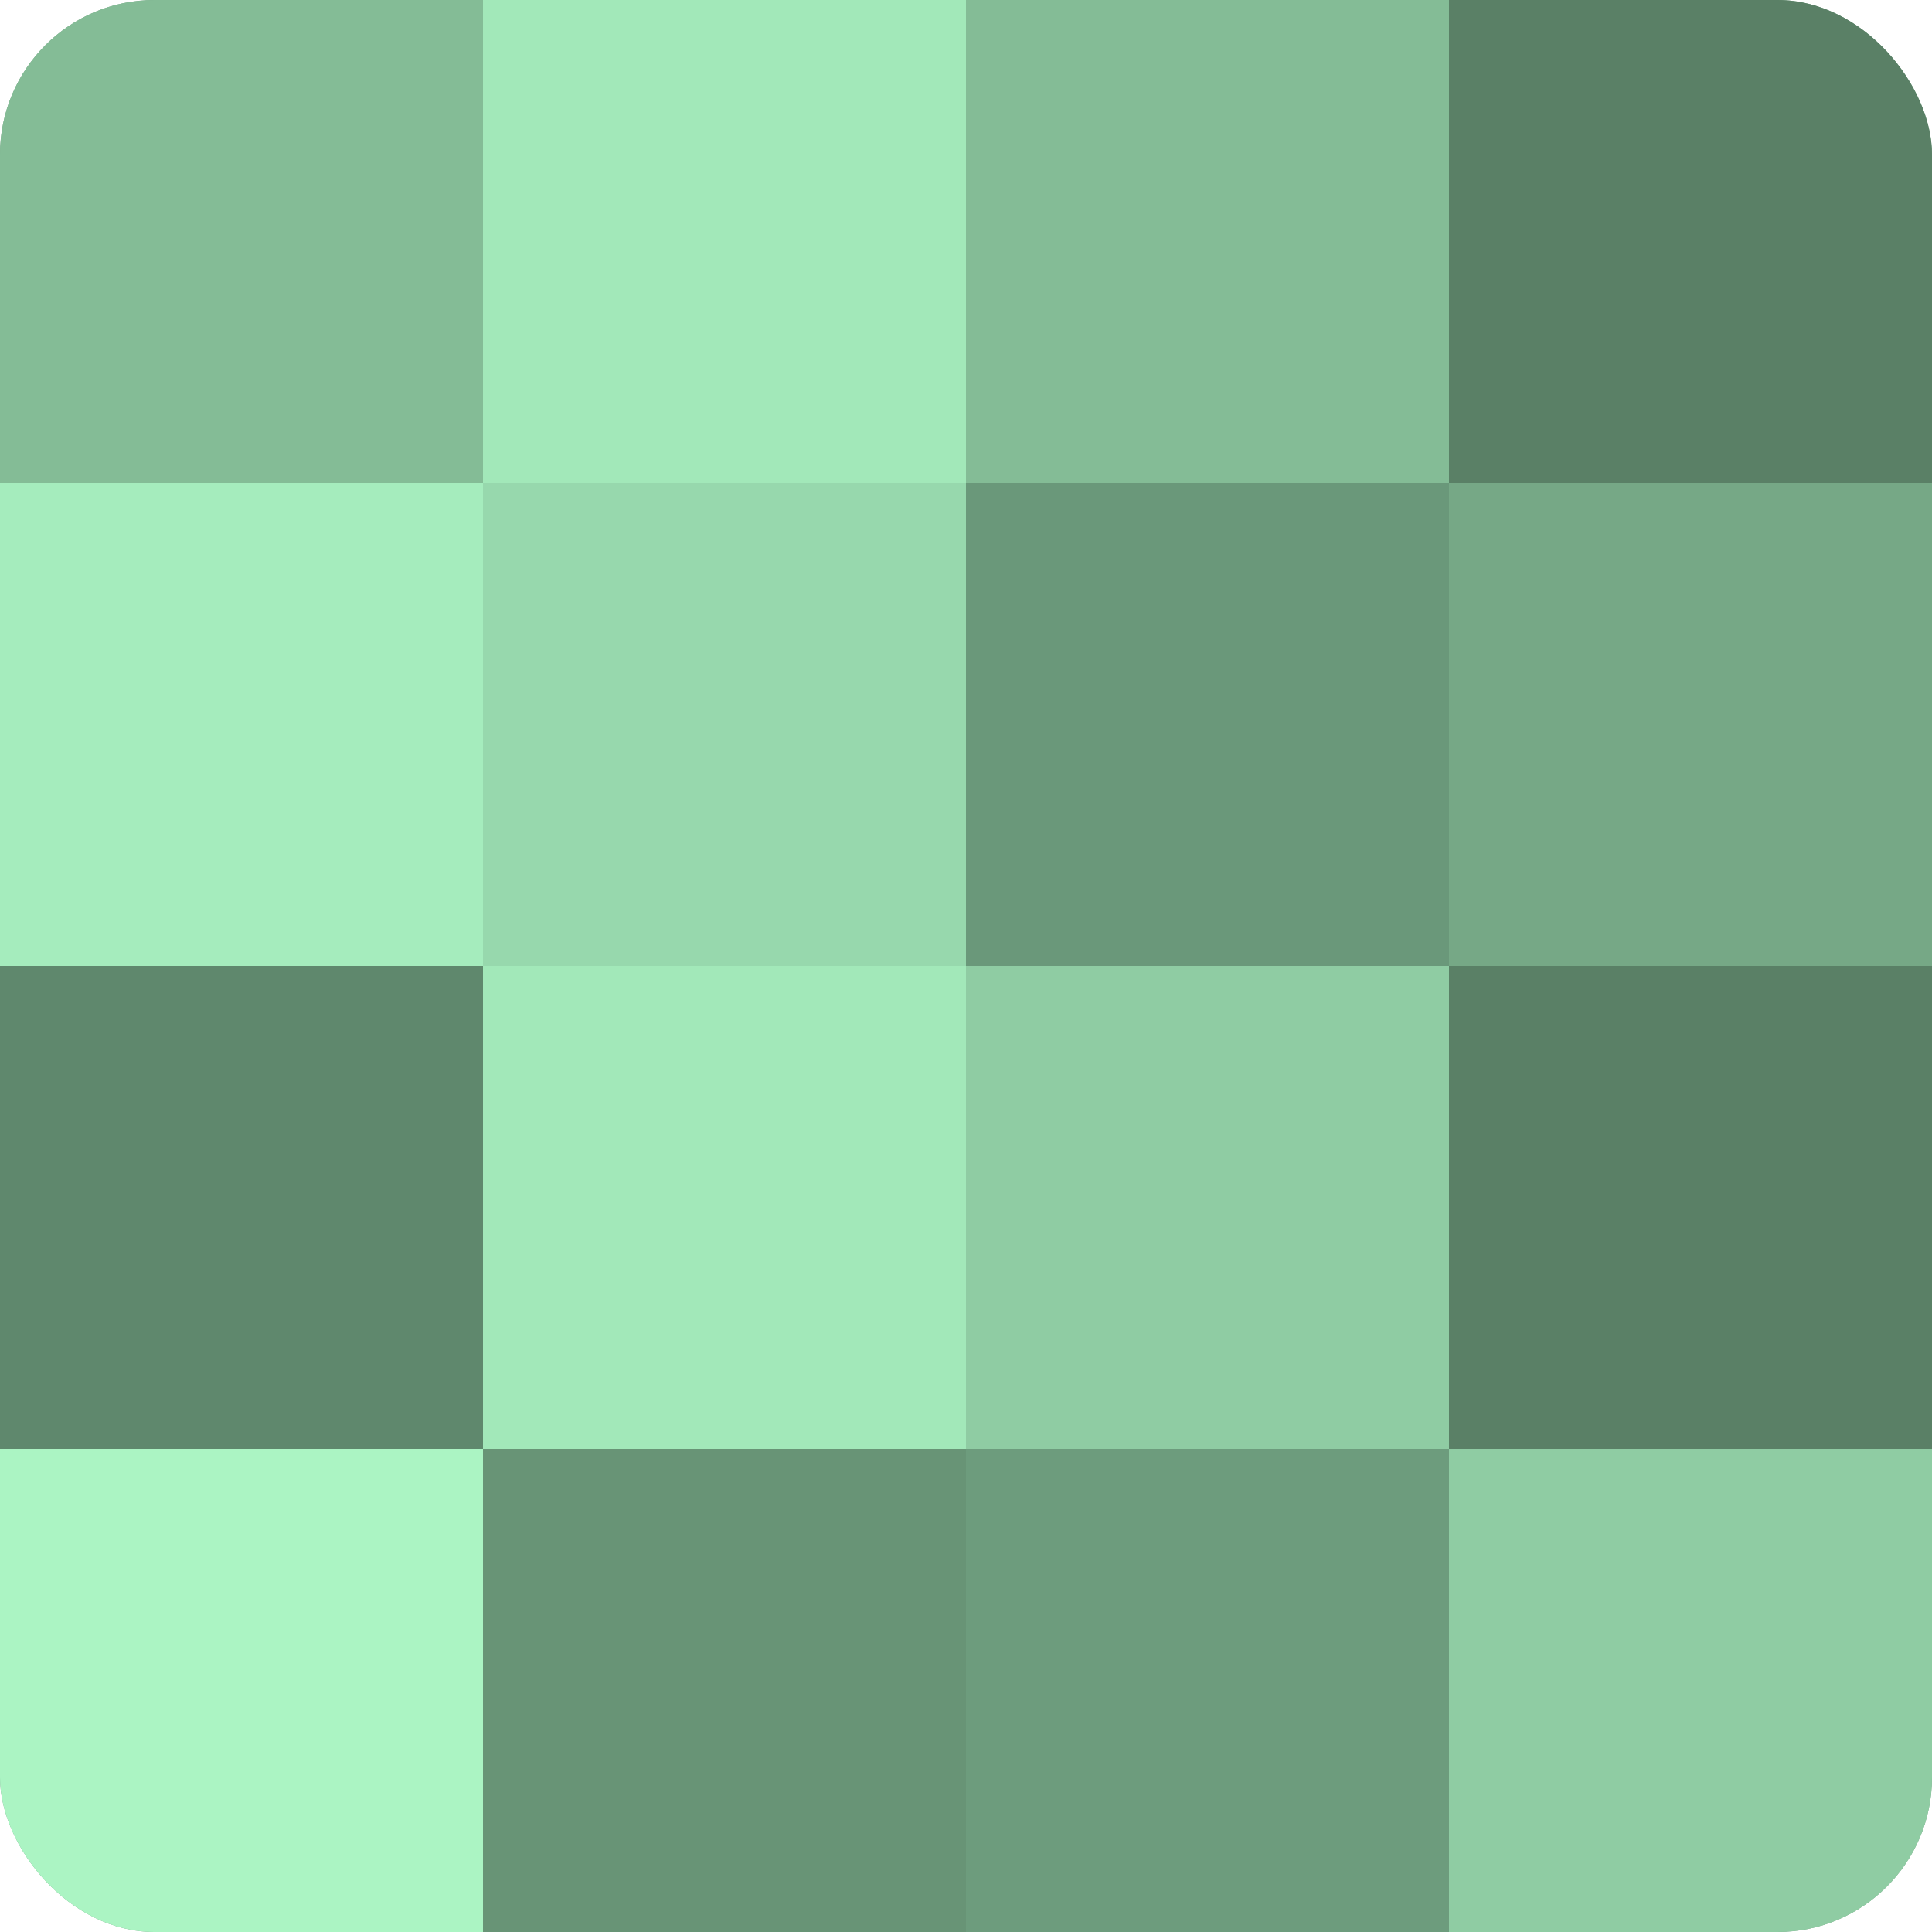 <?xml version="1.0" encoding="UTF-8"?>
<svg xmlns="http://www.w3.org/2000/svg" width="60" height="60" viewBox="0 0 100 100" preserveAspectRatio="xMidYMid meet"><defs><clipPath id="c" width="100" height="100"><rect width="100" height="100" rx="8" ry="8"/></clipPath></defs><g clip-path="url(#c)"><rect width="100" height="100" fill="#70a080"/><rect width="25" height="25" fill="#84bc96"/><rect y="25" width="25" height="25" fill="#a5ecbd"/><rect y="50" width="25" height="25" fill="#5f886d"/><rect y="75" width="25" height="25" fill="#abf4c3"/><rect x="25" width="25" height="25" fill="#a2e8b9"/><rect x="25" y="25" width="25" height="25" fill="#97d8ad"/><rect x="25" y="50" width="25" height="25" fill="#a2e8b9"/><rect x="25" y="75" width="25" height="25" fill="#689476"/><rect x="50" width="25" height="25" fill="#84bc96"/><rect x="50" y="25" width="25" height="25" fill="#6a987a"/><rect x="50" y="50" width="25" height="25" fill="#8fcca3"/><rect x="50" y="75" width="25" height="25" fill="#6d9c7d"/><rect x="75" width="25" height="25" fill="#5a8066"/><rect x="75" y="25" width="25" height="25" fill="#76a886"/><rect x="75" y="50" width="25" height="25" fill="#5a8066"/><rect x="75" y="75" width="25" height="25" fill="#8fcca3"/></g></svg>

